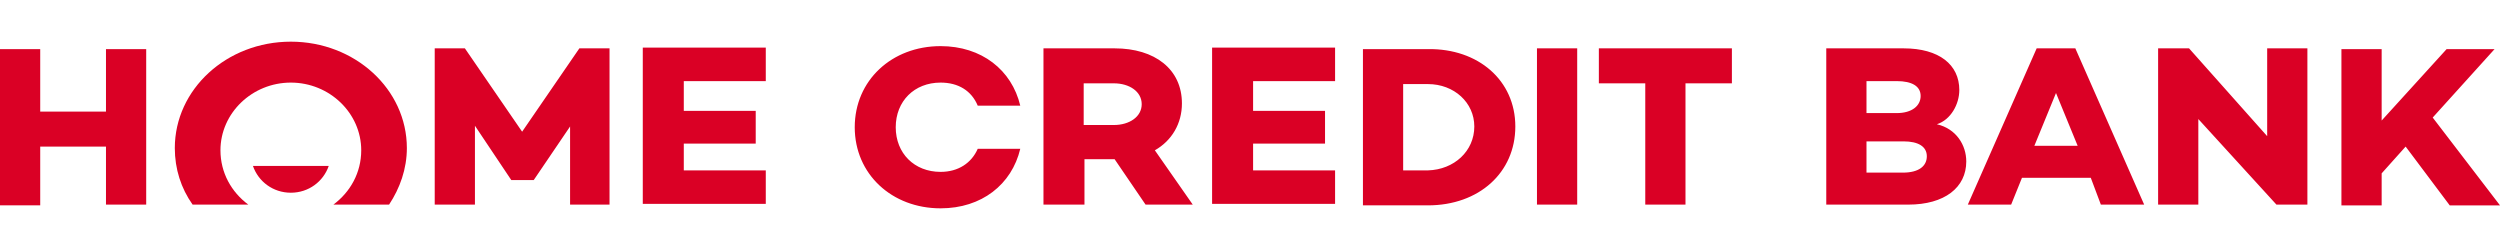 <svg am-logo="desktop" fill="none" height="24" viewBox="0 0 240 24" width="240" xmlns="http://www.w3.org/2000/svg"><path d="M14.035 4.642V19.644H10.174V14.072H3.861V19.715H0V4.714H3.861V10.714H10.174V4.714H14.035V4.642ZM58.589 19.643H54.728V12.142L51.238 17.286H49.083L45.594 12.072V19.643H41.733V4.642H44.629L50.124 12.643L55.619 4.642H58.515V19.644L58.589 19.643ZM27.921 4C21.757 4 16.782 8.571 16.782 14.215C16.782 16.214 17.376 18.072 18.49 19.643H23.836C22.203 18.429 21.164 16.572 21.164 14.429C21.164 10.857 24.207 7.929 27.921 7.929C31.634 7.929 34.678 10.857 34.678 14.429C34.678 16.572 33.639 18.429 32.005 19.643H37.351C38.391 18.072 39.059 16.214 39.059 14.215C39.058 8.571 34.082 4 27.921 4Z" fill="#DA0025"></path><path d="M24.282 15.929C24.802 17.429 26.213 18.501 27.921 18.501C29.629 18.501 31.04 17.429 31.559 15.929H24.282ZM65.644 10.643H72.549V13.786H65.644V16.357H73.515V19.572H61.707V4.571H73.515V7.786H65.644V10.643ZM188.762 15.5C188.762 18.001 186.683 19.643 183.193 19.643H175.322V4.642H182.747C186.163 4.642 188.094 6.214 188.094 8.643C188.094 10 187.277 11.5 185.94 11.928C187.797 12.357 188.762 13.929 188.762 15.5ZM179.183 7.714V10.857H182.08C183.565 10.857 184.381 10.143 184.381 9.214C184.381 8.285 183.565 7.786 182.08 7.786H179.183V7.714ZM184.975 15C184.975 14.071 184.158 13.572 182.747 13.572H179.183V16.572H182.673C184.232 16.572 184.975 15.929 184.975 15ZM200.717 17.072H194.108L193.07 19.643H188.911L195.52 4.642H199.232L205.841 19.644H201.683L200.717 17.072ZM199.456 14L197.376 8.928L195.297 14H199.456ZM221.51 4.642V19.644H218.54L211.04 11.428V19.643H207.179V4.642H210.149L217.649 13.072V4.642H221.51ZM230.941 14.072L228.639 16.643V19.716H224.777V4.714H228.639V11.572L234.876 4.714H239.48L233.54 11.285L240 19.716H235.174L230.941 14.072ZM109.975 19.643L107.005 15.286H104.109V19.643H100.173V4.642H107.005C110.867 4.642 113.465 6.643 113.465 9.928C113.465 11.857 112.5 13.5 110.866 14.429L114.505 19.643H109.975ZM104.034 12.001H106.931C108.416 12.001 109.604 11.216 109.604 10.001C109.604 8.787 108.415 8 106.931 8H104.034V12.001ZM120.297 10.643H127.203V13.786H120.297V16.357H128.168V19.572H116.361V4.571H128.168V7.786H120.297V10.643ZM145.471 12.143C145.471 16.572 141.981 19.715 137.079 19.715H130.842V4.714H137.079C141.906 4.642 145.471 7.714 145.471 12.143ZM141.534 12.143C141.534 9.857 139.604 8.072 137.08 8.072H134.703V16.357H137.08C139.604 16.286 141.534 14.5 141.534 12.143ZM151.411 4.642V19.644H147.549V4.641L151.411 4.642ZM166.262 8H161.807V19.643H157.946V8H153.49V4.642H166.262V8ZM93.862 14.286C93.267 15.643 92.005 16.5 90.296 16.5C87.772 16.5 85.99 14.714 85.99 12.215C85.99 9.714 87.772 7.929 90.297 7.929C92.005 7.929 93.267 8.714 93.862 10.143H97.945C97.129 6.714 94.233 4.428 90.297 4.428C85.619 4.428 82.055 7.714 82.055 12.215C82.055 16.714 85.619 20 90.297 20C94.233 20 97.129 17.714 97.945 14.286H93.862Z" fill="#DA0025"></path></svg>

